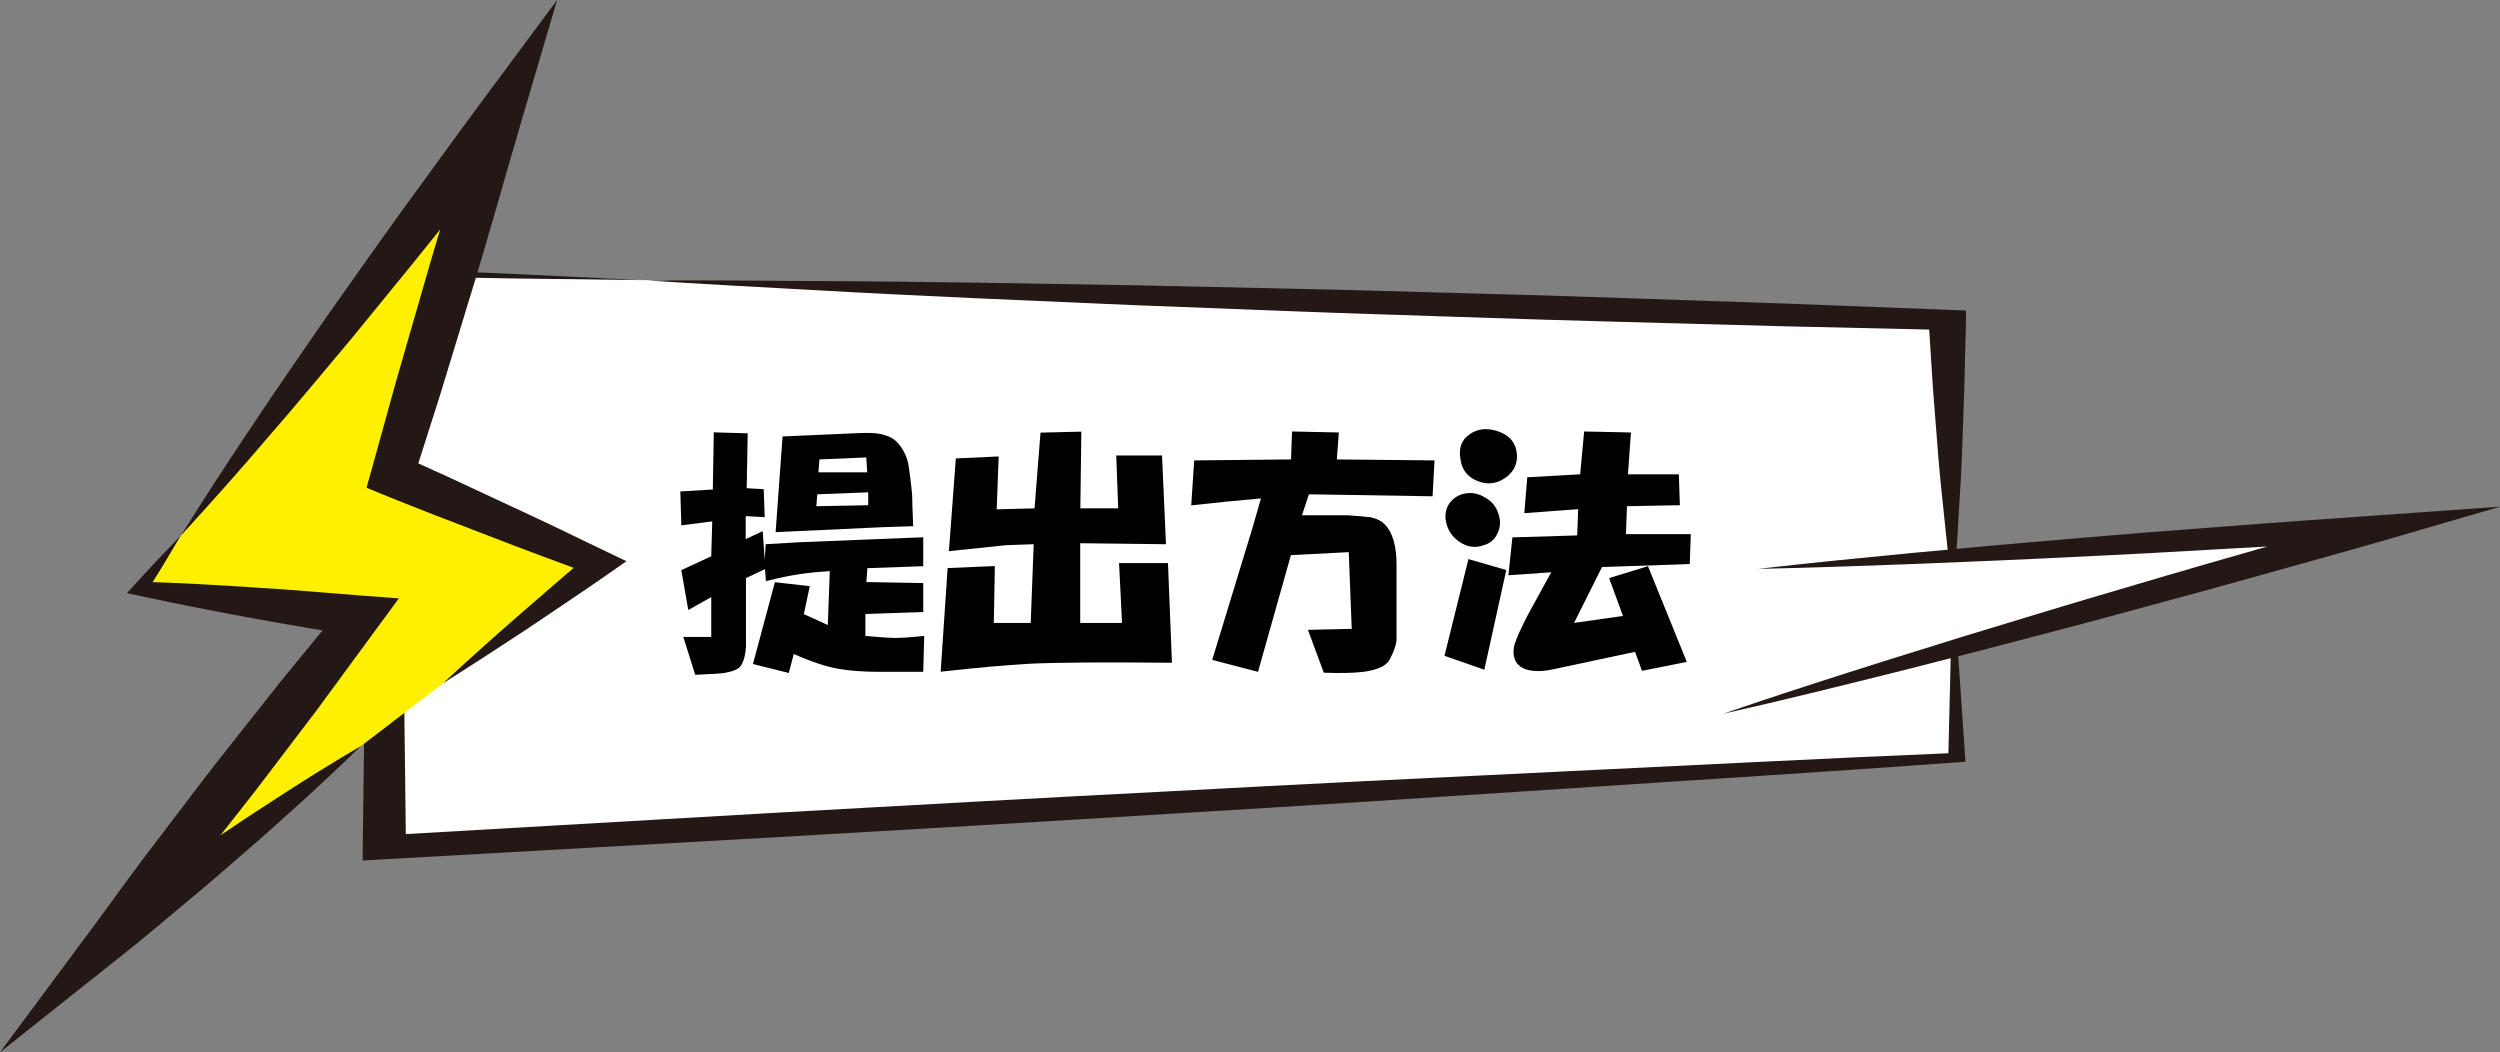 <?xml version="1.0" encoding="UTF-8"?>
<svg id="_レイヤー_2" data-name="レイヤー 2" xmlns="http://www.w3.org/2000/svg" viewBox="0 0 176.31 74.21">
  <rect x="0" y="0" width="176.31" height="74.21" fill="#808080" stroke="none"/>
  <defs>
    <style>
      .cls-1 {
        fill: #231815;
      }

      .cls-1, .cls-2, .cls-3, .cls-4 {
        stroke-width: 0px;
      }

      .cls-2 {
        fill: #fff000;
      }

      .cls-3 {
        fill: #000;
      }

      .cls-4 {
        fill: #fff;
      }
    </style>
  </defs>
  <g id="_レイヤー_2-2" data-name="レイヤー 2">
    <g>
      <g>
        <g>
          <polygon class="cls-4" points="27.1 19.19 27.1 59.75 137.98 53.42 137.82 45.73 168.07 37.18 137.68 39.21 137.33 22.54 27.1 19.19"/>
          <path class="cls-1" d="M45.65,19.76l-9.29-.12-9.29-.16.56-.29c.17,3.38.31,6.76.39,10.14l.28,10.14c.11,3.38.17,6.76.21,10.14l.12,10.14-1.68-.83,27.72-1.6c9.24-.51,18.48-1.04,27.73-1.51,9.25-.5,18.5-.96,27.76-1.4,9.26-.44,18.5-.93,27.77-1.31l-.53.33.14-5.75c.03-1.92.13-3.83.21-5.75.15,1.92.33,3.83.45,5.75l.39,5.75.02.29-.55.04c-9.21.68-18.45,1.24-27.67,1.86-9.22.61-18.45,1.21-27.69,1.76-9.23.58-18.47,1.11-27.71,1.65l-27.72,1.56-1.69.1v-.92s.13-10.14.13-10.14c.04-3.38.1-6.76.21-10.14l.28-10.14c.07-3.38.22-6.76.39-10.14l.02-.31.54.02,9.27.41,9.26.44Z"/>
          <path class="cls-1" d="M137.74,41.93c-.23-1.61-.4-3.23-.56-4.84-.16-1.61-.35-3.23-.48-4.84l-.38-4.84-.31-4.85,1.24.71-11.47-.26-11.46-.31c-3.82-.1-7.64-.22-11.46-.35-3.82-.13-7.64-.24-11.45-.39l-11.45-.44-11.44-.5c-3.81-.18-7.63-.36-11.44-.58-3.81-.21-7.62-.41-11.43-.66,3.83-.02,7.66.01,11.49.04,3.83.01,7.66.06,11.48.11l11.48.19,11.47.25c3.82.08,7.64.2,11.46.3,3.82.1,7.64.21,11.46.35l11.46.39,11.45.44,1.25.05v.66s-.12,4.85-.12,4.85l-.17,4.85c-.06,1.62-.19,3.23-.27,4.85-.09,1.62-.2,3.23-.35,4.85Z"/>
          <g>
            <polyline class="cls-4" points="121.58 50.32 168.07 37.18 123.97 40.12"/>
            <path class="cls-1" d="M121.58,50.32c3.7-1.28,7.47-2.48,11.25-3.68,3.78-1.19,7.59-2.36,11.41-3.51,1.9-.58,3.83-1.14,5.75-1.71,1.92-.56,3.83-1.14,5.77-1.69,3.87-1.1,7.71-2.23,11.61-3.3l.91,1.59c-3.68.23-7.35.48-11.04.67-3.68.22-7.37.42-11.06.59-3.69.19-7.38.34-11.08.49-3.7.14-7.4.27-11.11.35,3.64-.42,7.29-.78,10.94-1.13,3.65-.34,7.31-.68,10.97-.98,3.66-.32,7.33-.61,10.99-.88,3.66-.29,7.34-.54,11.01-.8l8.43-.6-7.52,2.19c-3.85,1.12-7.76,2.18-11.64,3.27-1.94.55-3.9,1.06-5.86,1.6-1.96.52-3.9,1.07-5.87,1.58-3.93,1.04-7.87,2.06-11.84,3.06-3.98.99-7.95,1.98-12,2.89Z"/>
          </g>
        </g>
        <g>
          <path class="cls-3" d="M50.27,34.5l.07-4.01,2.39.07-.07,3.87,1.2.07.07,1.97-1.34-.07v1.62l1.2-.56.14,2.04.07-1.12,2.39-.14,8.72-.35v2.04l-3.94.14-.07.98,4.01.07v2.04l-4.08.14v1.55c1.03.09,1.73.14,2.11.14.47,0,1.15-.05,2.04-.14l-.07,2.53h-3.02c-1.17,0-2.16-.07-2.95-.21-.84-.14-1.9-.49-3.16-1.05l-.35,1.34-2.53-.63,1.55-5.77,2.46.28-.42,1.97,1.69.77.14-3.8c-.84.05-1.55.12-2.11.21-.66.09-1.45.26-2.39.49l-.07-.84-1.34.63v4.85c-.05.66-.19,1.12-.42,1.41-.19.19-.54.33-1.05.42-.24.05-.94.09-2.11.14l-.84-2.67h1.97v-2.81l-1.62.91-.49-2.81,2.11-.98.07-2.46-2.18.28-.07-2.39,2.32-.14ZM55.19,30.78l4.78-.21c.94-.05,1.57-.05,1.9,0,.61.09,1.05.28,1.34.56.42.42.7.94.84,1.55.09.52.19,1.27.28,2.25,0,.24.02.96.07,2.18l-2.18.07-7.52.35.49-6.75ZM61.23,35.63v-.91l-3.59.14-.07.84,3.66-.07ZM61.16,33.31l-.07-1.05-3.3.14-.07.91h3.45Z"/>
          <path class="cls-3" d="M66.86,40.06l3.3-.14-.07,4.01h2.6l.21-5.55-1.97.07-4.01.42.49-6.54,3.02-.14-.14,3.73,2.67-.07.42-5.34,2.88-.07-.07,5.41h2.67l-.14-3.73h3.23l.28,6.26-6.05-.07v5.62h2.95l-.21-4.22h3.45l.28,7.03c-4.88-.05-8.23-.02-10.05.07-1.64.09-3.73.28-6.26.56l.49-7.31Z"/>
          <path class="cls-3" d="M84.23,32.47l6.82-.07.07-1.97,3.3.07-.14,1.9,6.89.07-.14,2.53-8.72-.14-.49,1.48h3.23c.66.05,1.2.09,1.62.14.42.09.75.26.98.49.56.56.84,1.52.84,2.88v5.2c0,.37-.17.87-.49,1.48-.24.42-.82.7-1.76.84-.7.09-1.66.12-2.88.07l-1.12-3.02,3.09-.07-.21-5.41-4.08.21-2.32,8.23-3.23-.84,2.81-9.21.63-2.18c-1.64.14-3.28.31-4.92.49l.21-3.16Z"/>
          <path class="cls-3" d="M103.56,39.43l2.67.77-1.55,7.03-2.81-.98,1.69-6.82ZM101.95,36.68c-.05-.47.05-.87.28-1.2.33-.42.75-.66,1.27-.7.47-.05.94.09,1.41.42.37.24.63.59.77,1.05.14.42.14.82,0,1.2-.19.52-.52.84-.98.98-.61.24-1.2.17-1.76-.21-.56-.38-.89-.89-.98-1.55ZM103,32.4c-.14-.8.07-1.38.63-1.76.52-.38,1.12-.47,1.83-.28.84.24,1.34.7,1.48,1.41s-.05,1.29-.56,1.76c-.66.56-1.36.7-2.11.42-.75-.28-1.17-.8-1.27-1.55ZM111.23,37.74l.07-1.83-3.8.28.21-2.53,3.73-.21.28-3.02,3.3.07-.21,2.95h3.59l.07,2.18-3.73.07-.07,1.97h4.57l-.07,2.11-6.19.21-1.97,3.94,3.45-.49-.98-2.67,2.74-.84,2.74,6.75-3.16.63-.49-1.34-5.62,1.2c-.61.14-1.12.19-1.55.14-.61-.05-1.03-.28-1.27-.7-.14-.33-.17-.7-.07-1.12.14-.47.47-1.2.98-2.18l1.62-2.95-3.02.21.28-2.67,4.57-.14Z"/>
        </g>
      </g>
      <g>
        <polygon class="cls-2" points="7.94 66 25.45 43.44 9.91 41.52 35.13 8.36 27.66 33.51 42.32 39.73 7.94 66"/>
        <path class="cls-1" d="M12.76,37.77c1.64-2.62,3.32-5.21,5.04-7.77,1.7-2.57,3.47-5.09,5.22-7.64,1.78-2.51,3.55-5.04,5.35-7.53,1.82-2.48,3.62-4.99,5.45-7.46l5.47-7.37-2.6,8.83c-1.23,4.19-2.39,8.41-3.69,12.59l-1.91,6.27-1.99,6.25-.86-1.82c2.43,1.07,4.84,2.19,7.24,3.32,2.41,1.11,4.81,2.26,7.2,3.42l1.5.72-1.29.9c-1.9,1.33-3.85,2.61-5.78,3.92-1.94,1.28-3.9,2.55-5.87,3.79,1.71-1.58,3.45-3.14,5.2-4.67,1.76-1.52,3.51-3.06,5.3-4.55l.21,1.63c-2.49-.92-4.99-1.84-7.46-2.8-2.48-.95-4.96-1.9-7.42-2.9l-1.22-.5.37-1.32,1.75-6.32,1.82-6.3c1.19-4.21,2.52-8.37,3.78-12.56l2.87,1.46c-1.89,2.43-3.82,4.83-5.73,7.24-1.92,2.4-3.89,4.78-5.83,7.17-1.99,2.36-3.94,4.74-5.97,7.06-2,2.35-4.05,4.65-6.14,6.93Z"/>
        <path class="cls-1" d="M25.42,52.64c-1.32,1.29-2.67,2.55-4.02,3.79-1.37,1.23-2.73,2.47-4.12,3.66-1.38,1.21-2.77,2.41-4.19,3.58-1.41,1.17-2.8,2.37-4.24,3.51l-8.85,7.03,6.77-9.12c1.42-1.91,2.79-3.86,4.25-5.74,1.45-1.89,2.87-3.79,4.33-5.67l4.43-5.6,4.52-5.52.96,2.32c-2.57-.44-5.15-.85-7.72-1.33-2.57-.47-5.14-.98-7.7-1.53l-.89-.19.55-.61c1.06-1.16,2.15-2.31,3.25-3.45-.8,1.37-1.62,2.72-2.46,4.05l-.34-.8c2.62.09,5.23.22,7.84.4,2.61.15,5.21.39,7.82.59l2.52.19-1.56,2.12-4.23,5.76-4.32,5.68c-1.46,1.88-2.95,3.74-4.42,5.61-1.46,1.88-3,3.69-4.5,5.54l-2.07-2.09c1.48-1.09,3-2.12,4.5-3.17,1.5-1.06,3.02-2.08,4.55-3.1,1.52-1.03,3.07-2.02,4.61-3.02,1.55-.99,3.12-1.95,4.71-2.89Z"/>
      </g>
    </g>
  </g>
</svg>